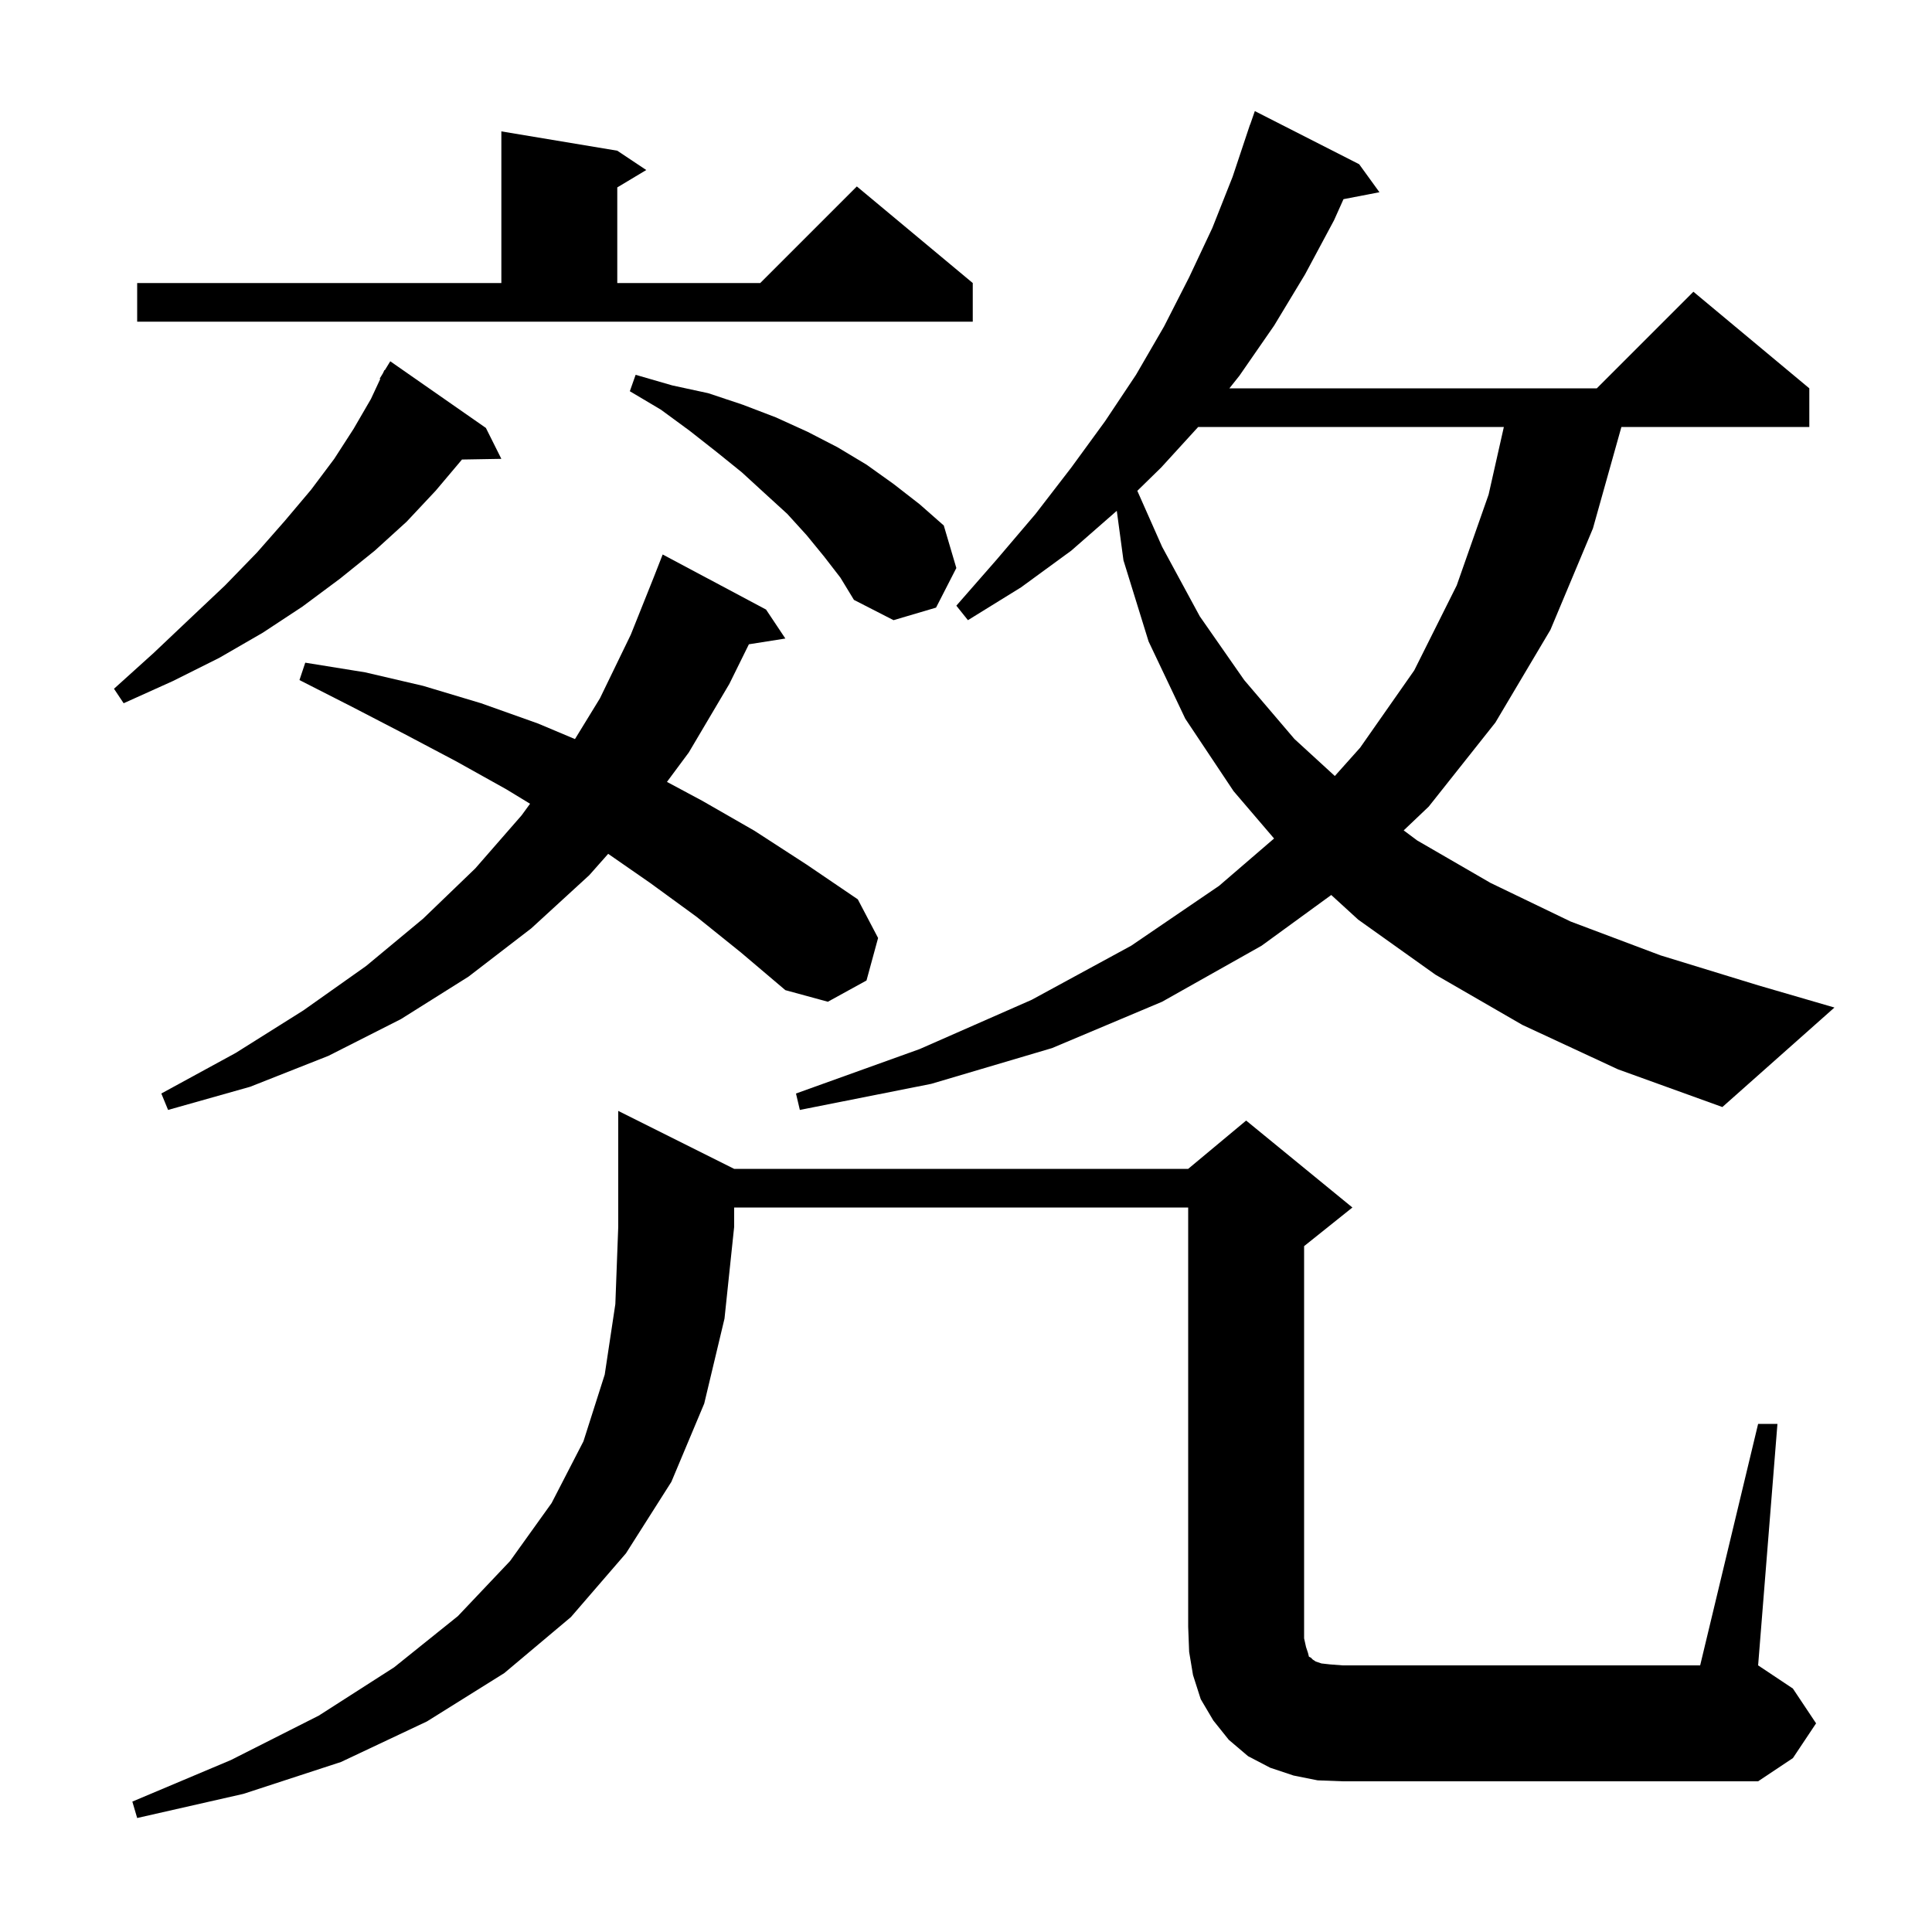 <svg xmlns="http://www.w3.org/2000/svg" xmlns:xlink="http://www.w3.org/1999/xlink" version="1.1" baseProfile="full" viewBox="0 0 200 200" width="200" height="200"><g fill="currentColor"><path d="M 76.0 121.0 L 123.0 121.0 L 129.0 116.0 L 140.0 125.0 L 135.0 129.0 L 135.0 169.6 L 135.2 170.5 L 135.4 171.1 L 135.5 171.5 L 135.7 171.6 L 135.9 171.8 L 136.2 172.0 L 136.8 172.2 L 137.7 172.3 L 139.0 172.4 L 176.0 172.4 L 182.0 147.4 L 184.0 147.4 L 182.0 172.4 L 185.6 174.8 L 188.0 178.4 L 185.6 182.0 L 182.0 184.4 L 139.0 184.4 L 136.4 184.3 L 133.9 183.8 L 131.5 183.0 L 129.2 181.8 L 127.2 180.1 L 125.6 178.1 L 124.3 175.9 L 123.5 173.4 L 123.1 171.0 L 123.0 168.4 L 123.0 125.0 L 76.0 125.0 L 76.0 127.0 L 75.0 136.5 L 72.9 145.3 L 69.5 153.4 L 64.8 160.8 L 59.1 167.4 L 52.2 173.2 L 44.2 178.2 L 35.3 182.4 L 25.2 185.7 L 14.2 188.2 L 13.7 186.5 L 23.9 182.2 L 33.0 177.6 L 40.8 172.6 L 47.4 167.3 L 52.8 161.6 L 57.1 155.6 L 60.4 149.2 L 62.6 142.3 L 63.7 135.0 L 64.0 127.0 L 64.0 115.0 Z M 72.1 94.9 L 67.3 91.4 L 62.959 88.388 L 61.0 90.6 L 55.0 96.1 L 48.5 101.1 L 41.5 105.5 L 34.0 109.3 L 25.9 112.5 L 17.4 114.9 L 16.7 113.2 L 24.4 109.0 L 31.4 104.6 L 37.9 100.0 L 43.8 95.1 L 49.2 89.9 L 54.0 84.4 L 54.872 83.203 L 52.4 81.7 L 47.2 78.8 L 41.9 76.0 L 36.5 73.2 L 31.0 70.4 L 31.6 68.6 L 37.8 69.6 L 43.8 71.0 L 49.8 72.8 L 55.7 74.9 L 59.521 76.509 L 62.1 72.3 L 65.3 65.7 L 67.7 59.7 L 68.6 57.4 L 79.3 63.1 L 81.3 66.1 L 77.525 66.696 L 75.5 70.8 L 71.3 77.9 L 69.043 80.941 L 72.7 82.9 L 78.1 86.0 L 83.5 89.5 L 88.8 93.1 L 90.9 97.1 L 89.7 101.5 L 85.7 103.7 L 81.3 102.5 L 76.7 98.6 Z M 157.6 106.1 L 148.6 100.9 L 140.6 95.2 L 137.81 92.649 L 130.6 97.9 L 120.3 103.7 L 108.9 108.5 L 96.4 112.2 L 82.8 114.9 L 82.4 113.2 L 95.2 108.6 L 106.8 103.5 L 117.1 97.9 L 126.2 91.7 L 131.891 86.801 L 127.7 81.9 L 122.7 74.4 L 118.9 66.4 L 116.3 58.0 L 115.61 52.879 L 110.9 57.0 L 105.7 60.8 L 100.2 64.2 L 99.0 62.7 L 103.2 57.9 L 107.2 53.2 L 110.9 48.4 L 114.4 43.6 L 117.6 38.8 L 120.5 33.8 L 123.1 28.7 L 125.5 23.6 L 127.6 18.3 L 129.4 12.9 L 129.412 12.904 L 129.9 11.5 L 140.7 17.0 L 142.8 19.9 L 139.078 20.618 L 138.1 22.8 L 135.1 28.4 L 131.9 33.7 L 128.3 38.9 L 127.265 40.2 L 165.3 40.2 L 175.3 30.2 L 187.3 40.2 L 187.3 44.2 L 167.847 44.2 L 164.9 54.7 L 160.5 65.2 L 154.8 74.8 L 147.9 83.5 L 145.31 85.962 L 146.7 87.0 L 154.3 91.4 L 162.6 95.4 L 171.9 98.9 L 182.0 102.0 L 189.9 104.3 L 178.3 114.6 L 167.5 110.7 Z M 124.035 44.2 L 120.2 48.4 L 117.735 50.81 L 120.3 56.6 L 124.2 63.8 L 128.8 70.4 L 134.0 76.5 L 138.181 80.332 L 140.8 77.4 L 146.4 69.4 L 150.8 60.6 L 154.1 51.2 L 155.678 44.2 Z M 50.3 44.3 L 51.9 47.5 L 47.822 47.57 L 47.8 47.6 L 45.1 50.8 L 42.1 54.0 L 38.8 57.0 L 35.2 59.9 L 31.3 62.8 L 27.2 65.5 L 22.7 68.1 L 17.9 70.5 L 12.8 72.8 L 11.8 71.3 L 15.9 67.6 L 19.7 64.0 L 23.3 60.6 L 26.6 57.2 L 29.5 53.9 L 32.2 50.7 L 34.6 47.5 L 36.6 44.4 L 38.4 41.3 L 39.366 39.23 L 39.3 39.2 L 39.638 38.646 L 39.8 38.3 L 39.837 38.321 L 40.4 37.4 Z M 85.3 57.6 L 83.5 55.4 L 81.5 53.2 L 79.2 51.1 L 76.8 48.9 L 74.2 46.8 L 71.4 44.6 L 68.4 42.4 L 65.2 40.5 L 65.8 38.8 L 69.6 39.9 L 73.3 40.7 L 76.9 41.9 L 80.3 43.2 L 83.6 44.7 L 86.7 46.3 L 89.7 48.1 L 92.5 50.1 L 95.2 52.2 L 97.7 54.4 L 99.0 58.8 L 96.9 62.9 L 92.5 64.2 L 88.4 62.1 L 87.0 59.8 Z M 14.2 29.3 L 51.9 29.3 L 51.9 13.6 L 63.9 15.6 L 66.9 17.6 L 63.9 19.4 L 63.9 29.3 L 78.7 29.3 L 88.7 19.3 L 100.7 29.3 L 100.7 33.3 L 14.2 33.3 Z "/></g></svg>